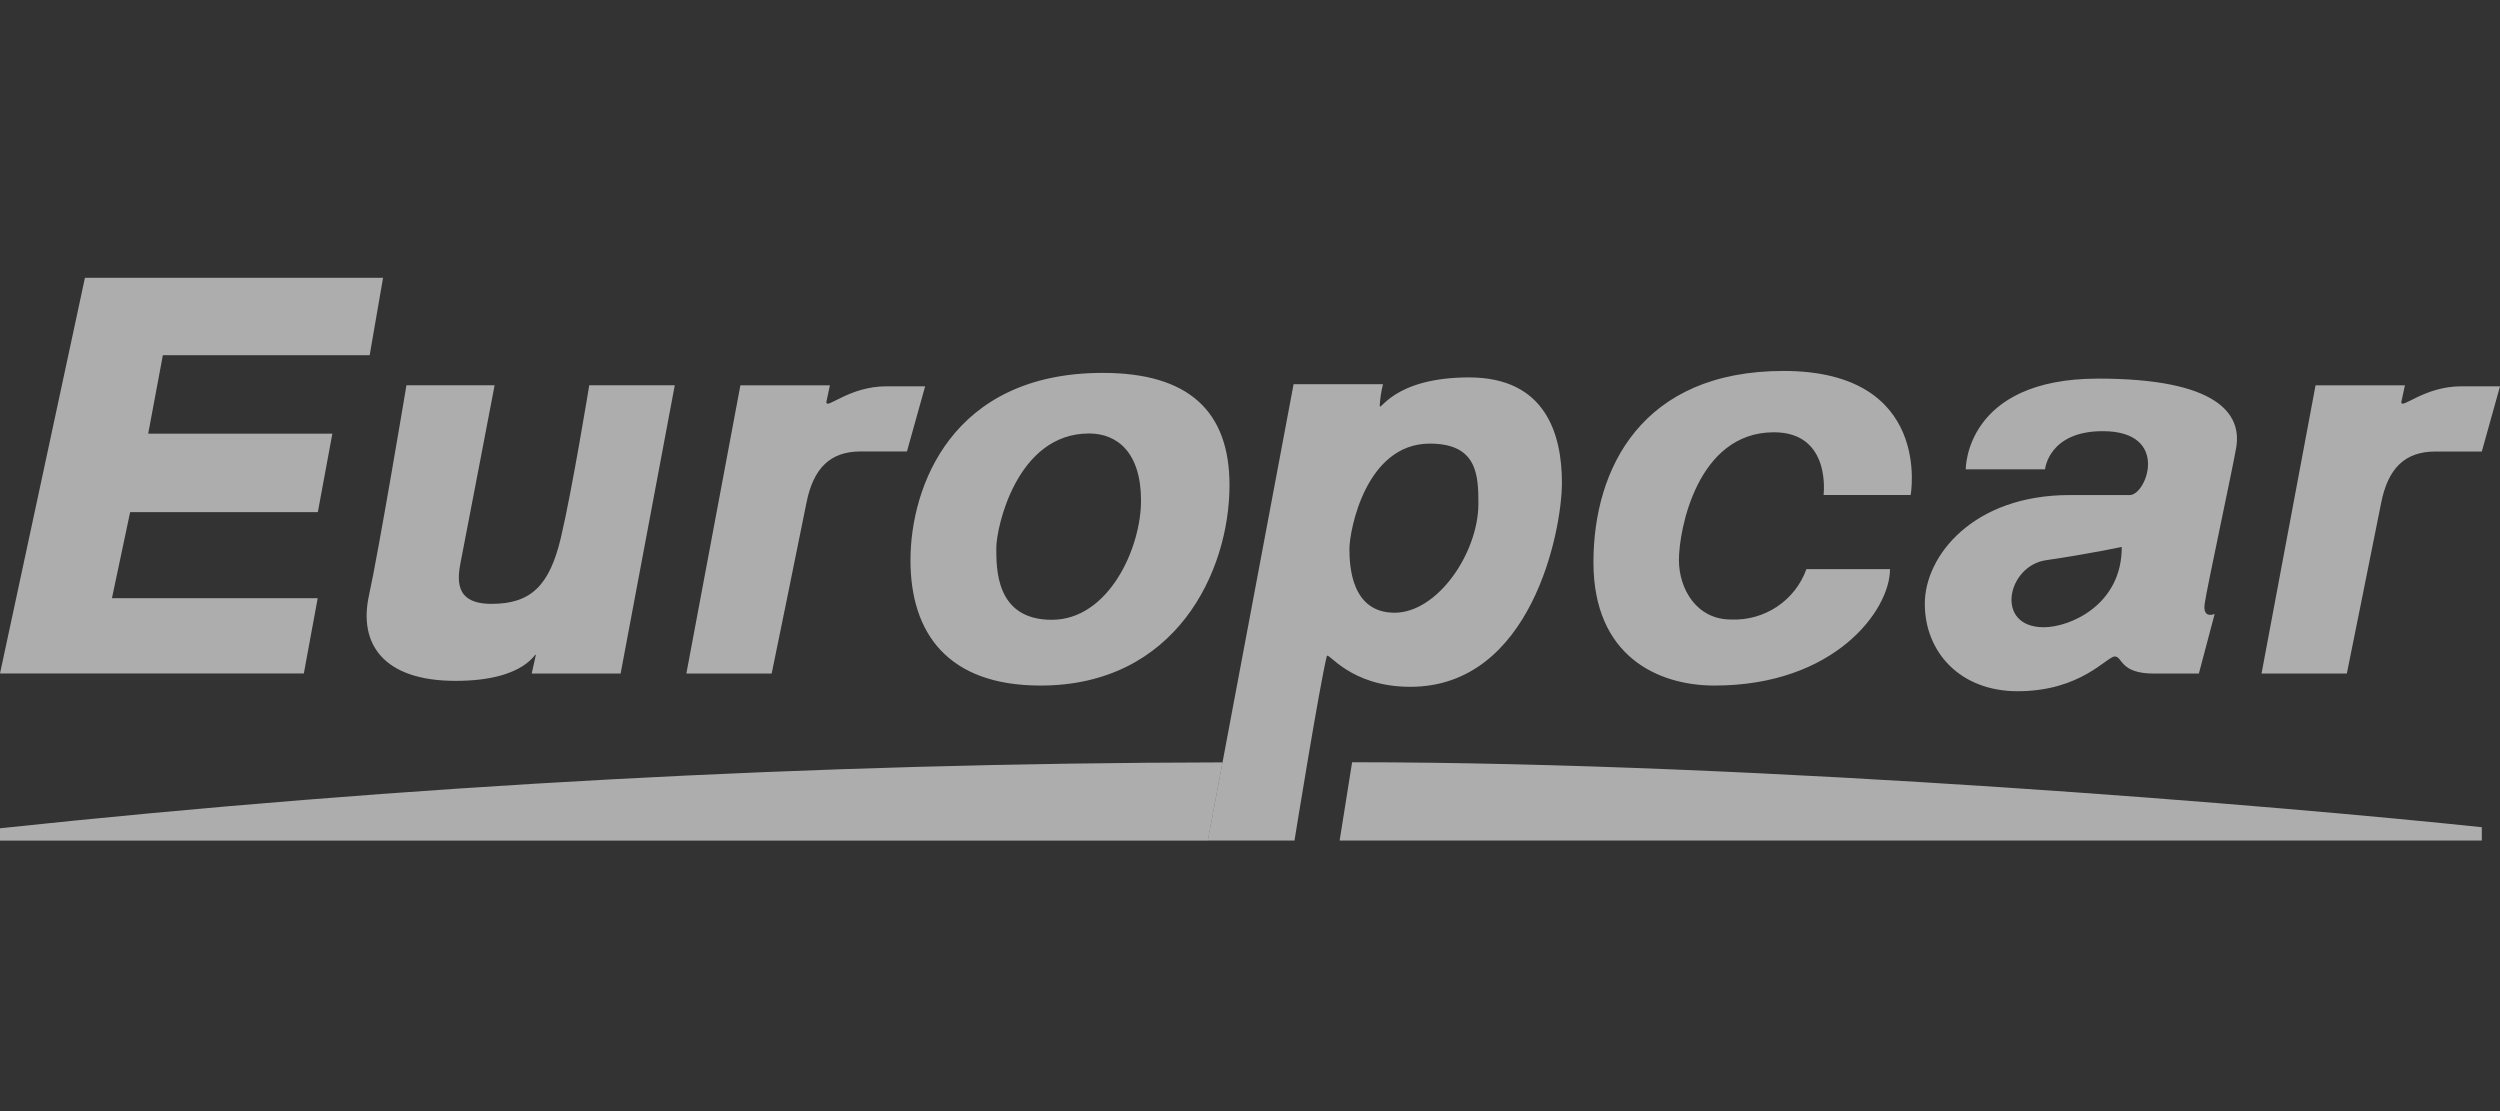 <?xml version="1.0" encoding="UTF-8"?> <svg xmlns="http://www.w3.org/2000/svg" width="90" height="40" viewBox="0 0 90 40" fill="none"><rect x="0" y="0" width="90" height="40" fill="#333333" stroke="none"/><path fill-rule="evenodd" clip-rule="evenodd" d="M44.01 27.446L43.482 30.261H0V29.818C14.618 28.263 29.308 27.471 44.01 27.446ZM48.676 27.441C63.498 27.441 82.385 29.043 89.345 29.78V30.258H48.227L48.676 27.441Z" fill="white" fill-opacity="0.6"></path><path fill-rule="evenodd" clip-rule="evenodd" d="M52.888 13.587C55.655 13.587 56.229 15.648 56.229 17.381C56.229 19.115 55.13 24.725 50.772 24.725C48.576 24.725 47.81 23.427 47.764 23.625C47.498 24.701 46.602 30.258 46.602 30.258H43.482L46.569 13.832H49.787C49.725 14.082 49.686 14.338 49.67 14.596C49.67 14.878 50.12 13.587 52.888 13.587ZM75.533 13.63C79.809 13.63 80.706 14.886 80.505 16.102C80.397 16.77 79.446 21.17 79.368 21.736C79.289 22.302 79.728 22.101 79.728 22.101L79.159 24.248H77.534C76.31 24.248 76.416 23.633 76.132 23.633C75.847 23.633 74.913 24.884 72.635 24.884C70.558 24.884 69.293 23.47 69.293 21.736C69.293 20.003 71.043 17.822 74.507 17.822H76.673C77.282 17.822 78.136 15.522 75.698 15.522C73.746 15.522 73.621 16.896 73.621 16.896H70.767C70.767 16.896 70.729 13.63 75.533 13.63ZM64.205 13.354C69.591 13.354 68.784 17.819 68.784 17.819H65.648C65.648 17.819 65.941 15.562 63.861 15.562C61.088 15.562 60.441 19.096 60.441 20.156C60.441 21.216 61.088 22.302 62.309 22.302C63.521 22.358 64.626 21.621 65.031 20.488H68.04C68.04 21.978 66.036 24.68 61.724 24.68C59.685 24.68 57.364 23.625 57.364 20.242C57.364 16.858 59.114 13.354 64.205 13.354ZM39.699 13.424C42.791 13.424 44.262 14.803 44.262 17.465C44.262 20.572 42.334 24.68 37.459 24.68C34.12 24.68 32.777 22.793 32.777 20.169C32.777 17.545 34.247 13.424 39.699 13.424ZM17.806 13.869C17.806 13.869 16.747 19.41 16.612 20.089L16.599 20.151C16.466 20.826 16.324 21.739 17.695 21.739C19.109 21.739 19.783 21.087 20.192 19.356C20.601 17.626 21.213 13.869 21.213 13.869H24.292L22.342 24.248H19.141L19.288 23.59C19.288 23.389 19.009 24.511 16.401 24.511C13.79 24.511 12.912 23.169 13.278 21.46C13.633 19.855 14.632 13.869 14.632 13.869H17.806ZM29.876 13.872L29.749 14.476C29.749 14.757 30.561 13.907 31.916 13.907H33.305L32.65 16.252H30.984C29.884 16.252 29.278 16.858 29.031 18.106C28.785 19.354 27.78 24.248 27.78 24.248H24.709L26.654 13.872H29.876ZM86.577 13.872L86.447 14.476C86.447 14.757 87.259 13.907 88.613 13.907L90 13.909L89.345 16.255H87.676C86.577 16.255 85.968 16.858 85.721 18.106C85.475 19.354 84.486 24.248 84.486 24.248H81.415L83.36 13.872H86.577ZM13.79 10L13.308 12.788H5.863L5.335 15.611H11.965L11.442 18.436H4.685L4.03 21.535H11.437L10.938 24.245H0L3.058 10H13.79ZM76.383 19.689C76.383 19.689 75.284 19.928 73.659 20.167C72.256 20.368 71.79 22.581 73.578 22.581C74.517 22.581 76.391 21.779 76.383 19.689ZM39.206 15.605C36.598 15.605 35.867 18.997 35.867 19.721C35.87 20.446 35.829 22.313 37.865 22.313C39.902 22.313 41.077 19.748 41.077 18.02C41.077 16.292 40.224 15.605 39.206 15.605ZM51.474 15.97C49.158 15.97 48.579 19.115 48.579 19.759C48.579 20.403 48.66 22.058 50.204 22.058C51.747 22.058 53.212 19.92 53.223 18.143C53.223 17.092 53.177 15.97 51.474 15.97Z" fill="white" fill-opacity="0.6"></path></svg> 